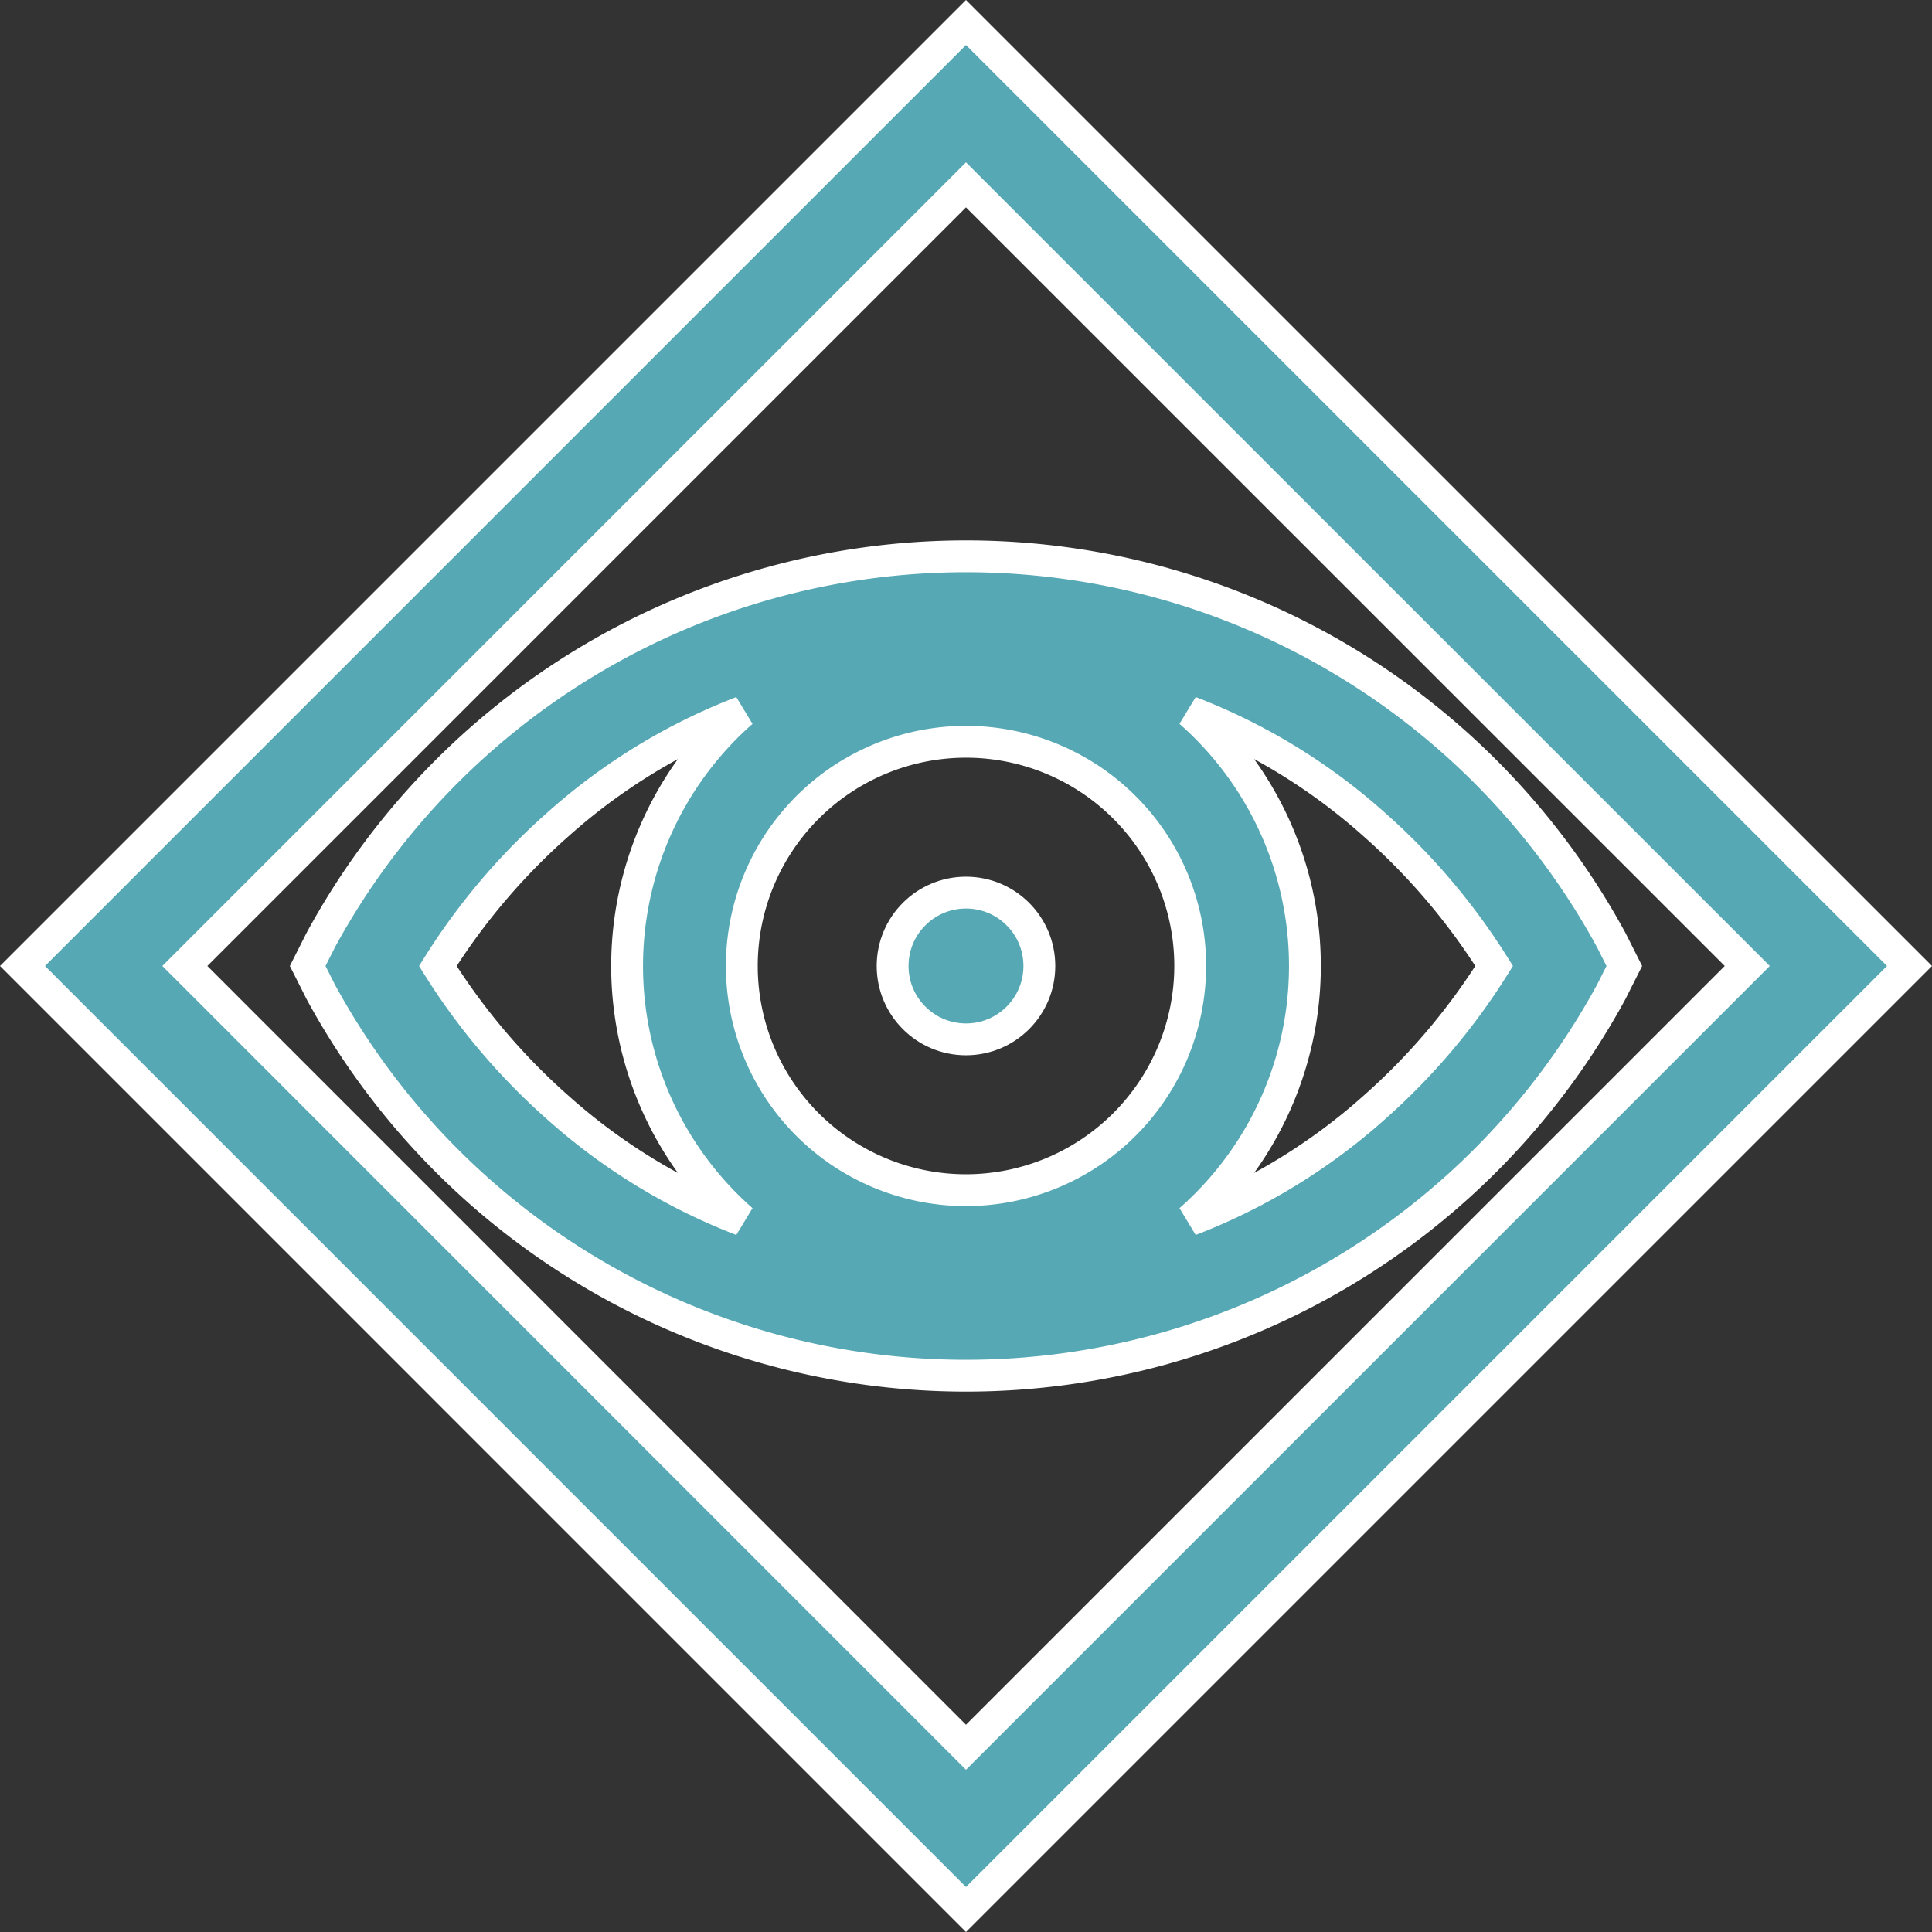 <svg xmlns="http://www.w3.org/2000/svg" width="60.693" height="60.693" viewBox="0 0 60.693 60.693">
  <rect x="0" y="0" width="60.693" height="60.693" fill="#333333" stroke="none"/>
  <g id="philosophy" transform="translate(0.707 0.707)">
    <g id="Group_425" data-name="Group 425" transform="translate(8.959 16.803)">
      <g id="Group_424" data-name="Group 424">
        <path id="Path_1004" data-name="Path 1004" d="M118.329,157.153a23.068,23.068,0,0,0-40.543,0l-.409.811.409.811a23.067,23.067,0,0,0,40.543,0l.409-.811ZM85.24,162.415a20.3,20.3,0,0,1-3.774-4.45,20.3,20.3,0,0,1,3.774-4.45,18.8,18.8,0,0,1,5.781-3.532,10.63,10.63,0,0,0,0,15.964A18.8,18.8,0,0,1,85.24,162.415Zm12.818,2.592a7.043,7.043,0,1,1,7.043-7.043A7.051,7.051,0,0,1,98.058,165.007Zm12.818-2.592a18.8,18.8,0,0,1-5.782,3.532,10.63,10.63,0,0,0,0-15.965,18.794,18.794,0,0,1,5.782,3.532,20.309,20.309,0,0,1,3.773,4.45A20.31,20.31,0,0,1,110.876,162.415Z" transform="translate(-77.377 -145.128)" fill="#56a8b4" stroke="#fff" stroke-width="1"/>
      </g>
    </g>
    <g id="Group_427" data-name="Group 427" transform="translate(27.334 27.334)">
      <g id="Group_426" data-name="Group 426">
        <circle id="Ellipse_97" data-name="Ellipse 97" cx="2.305" cy="2.305" r="2.305" fill="#56a8b4" stroke="#fff" stroke-width="1"/>
      </g>
    </g>
    <g id="Group_429" data-name="Group 429">
      <g id="Group_428" data-name="Group 428">
        <path id="Path_1005" data-name="Path 1005" d="M29.639,0,0,29.639,29.639,59.279,59.279,29.639ZM5.1,29.639,29.639,5.1,54.182,29.639,29.639,54.182Z" fill="#56a8b4" stroke="#fff" stroke-width="1"/>
      </g>
    </g>
  </g>
</svg>
